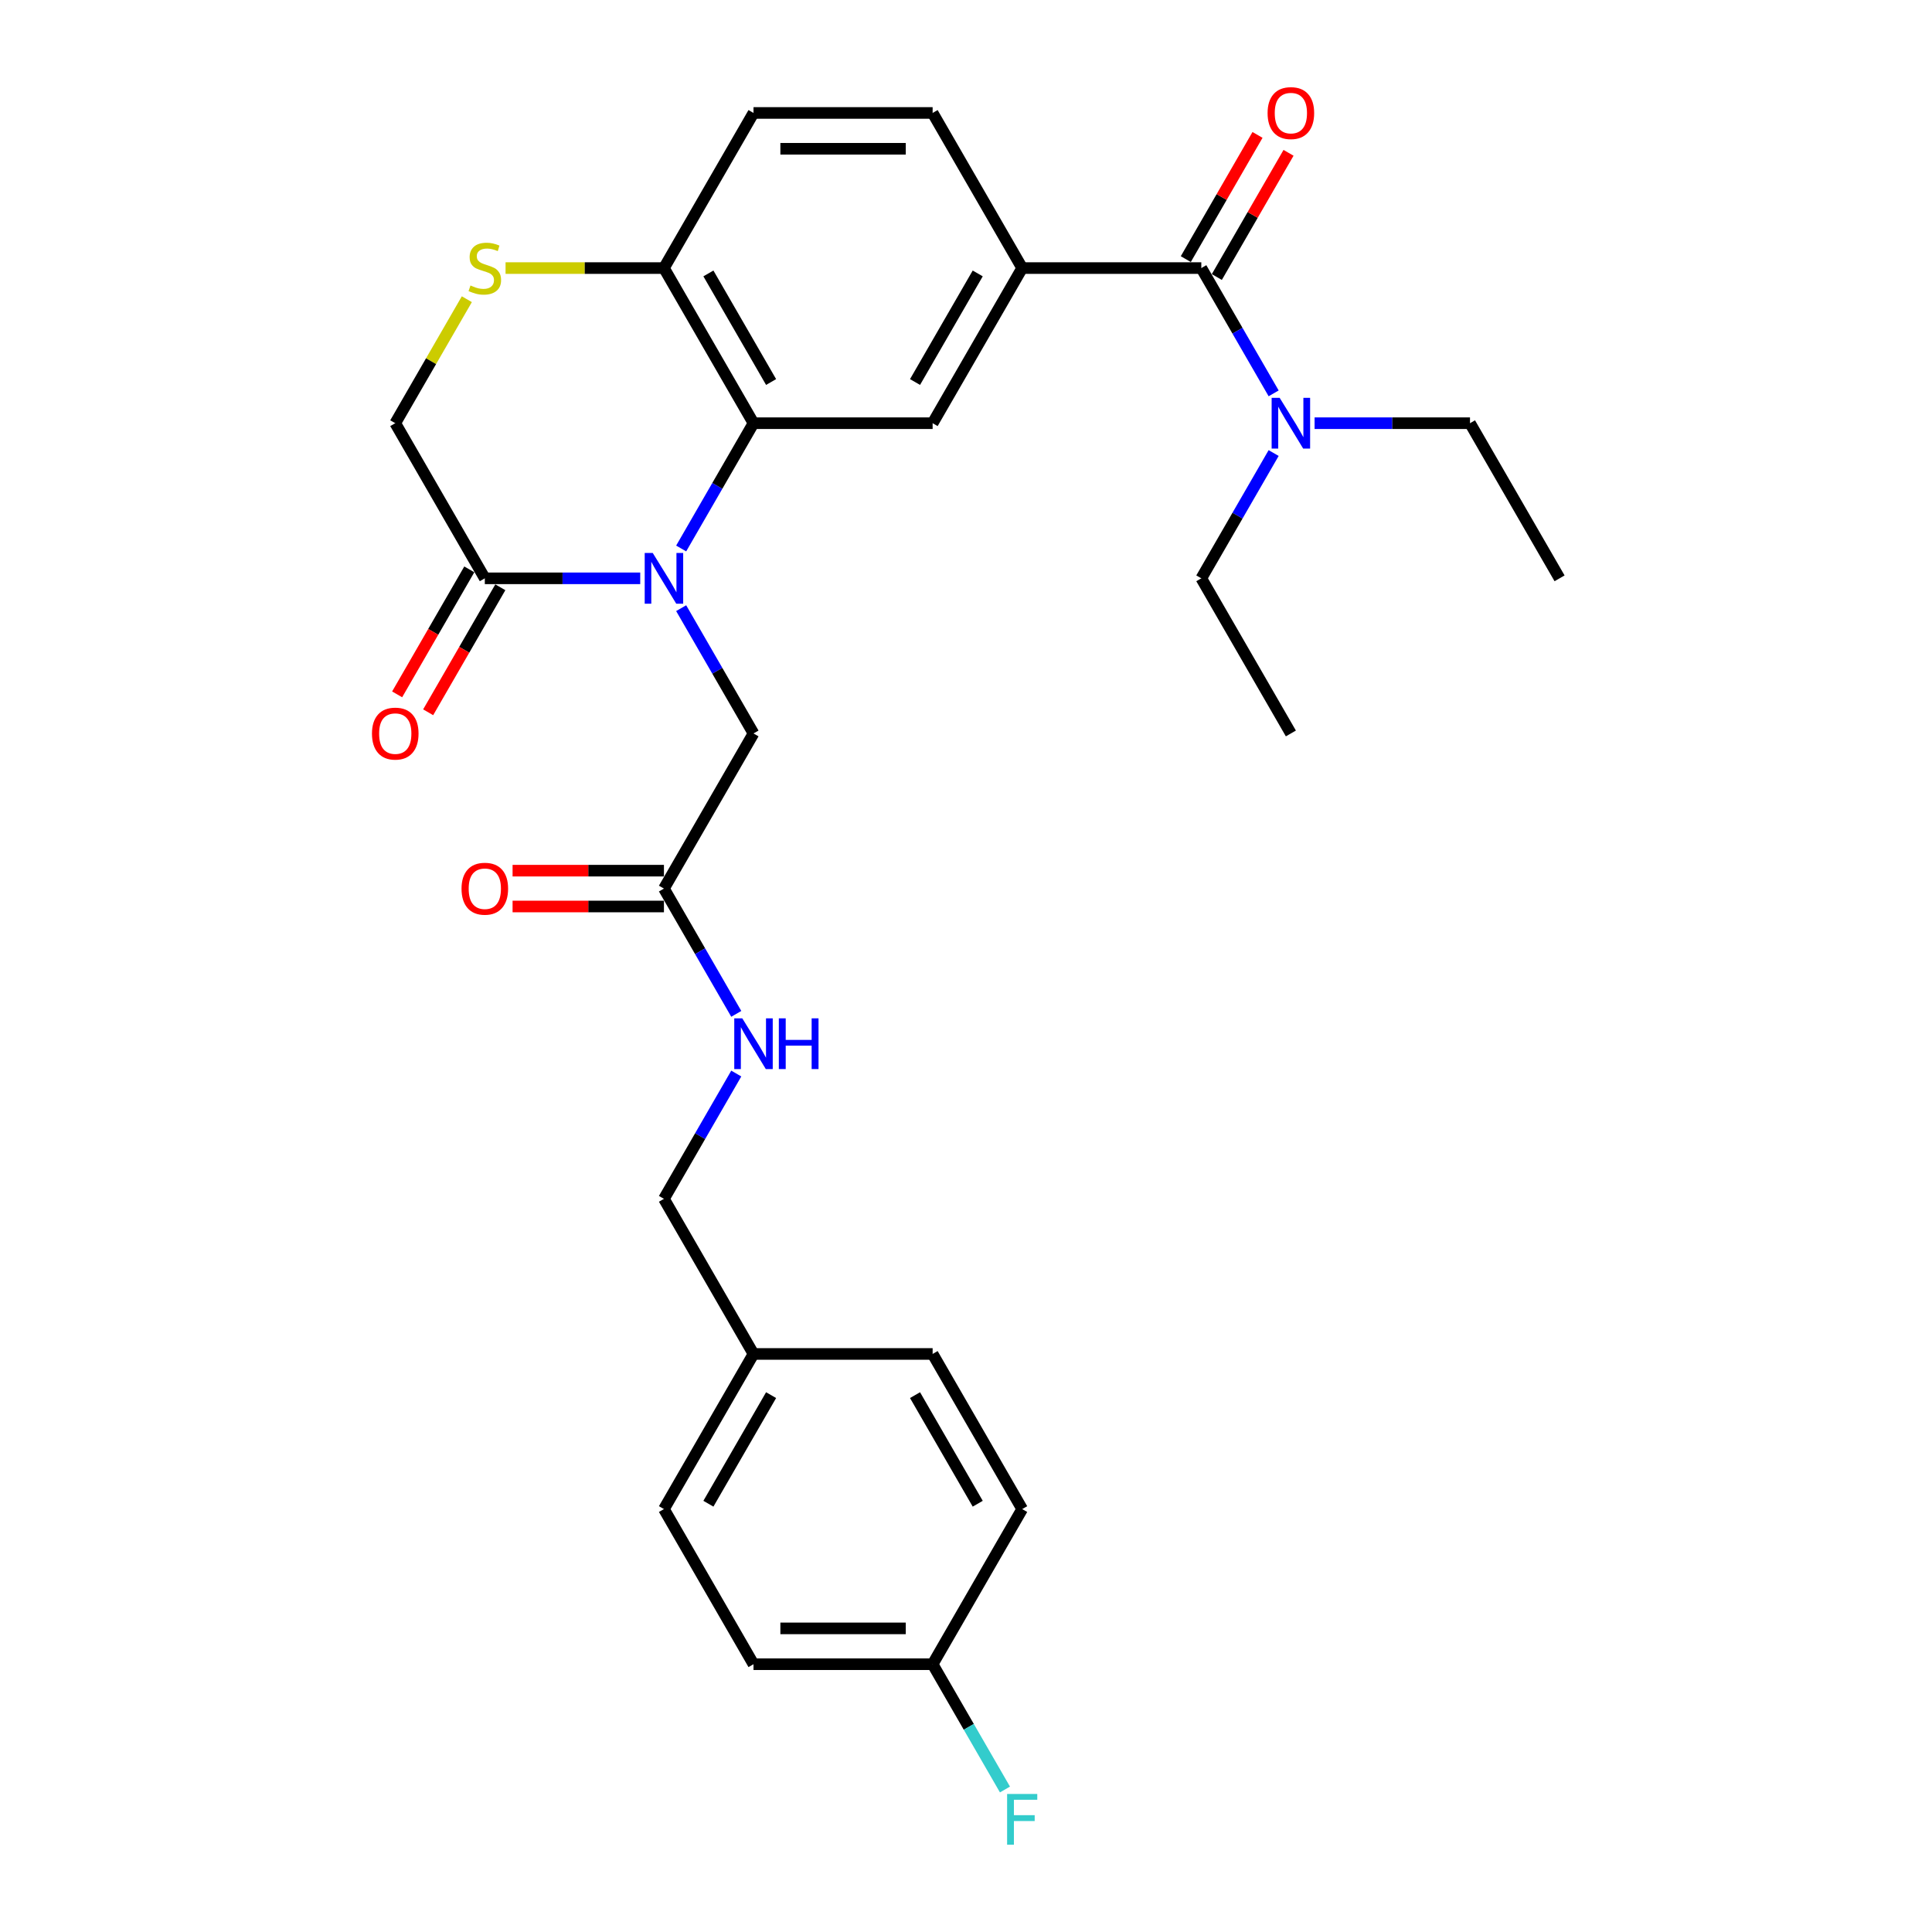 <?xml version='1.0' encoding='iso-8859-1'?>
<svg version='1.1' baseProfile='full'
              xmlns='http://www.w3.org/2000/svg'
                      xmlns:rdkit='http://www.rdkit.org/xml'
                      xmlns:xlink='http://www.w3.org/1999/xlink'
                  xml:space='preserve'
width='1000px' height='1000px' viewBox='0 0 1000 1000'>
<!-- END OF HEADER -->
<rect style='opacity:1.0;fill:#FFFFFF;stroke:none' width='1000' height='1000' x='0' y='0'> </rect>
<path class='bond-0' d='M 352.573,283.895 L 371.292,251.471' style='fill:none;fill-rule:evenodd;stroke:#0000FF;stroke-width:6px;stroke-linecap:butt;stroke-linejoin:miter;stroke-opacity:1' />
<path class='bond-0' d='M 371.292,251.471 L 390.012,219.048' style='fill:none;fill-rule:evenodd;stroke:#000000;stroke-width:6px;stroke-linecap:butt;stroke-linejoin:miter;stroke-opacity:1' />
<path class='bond-1' d='M 331.379,299.341 L 291.16,299.341' style='fill:none;fill-rule:evenodd;stroke:#0000FF;stroke-width:6px;stroke-linecap:butt;stroke-linejoin:miter;stroke-opacity:1' />
<path class='bond-1' d='M 291.16,299.341 L 250.941,299.341' style='fill:none;fill-rule:evenodd;stroke:#000000;stroke-width:6px;stroke-linecap:butt;stroke-linejoin:miter;stroke-opacity:1' />
<path class='bond-7' d='M 352.573,314.787 L 371.292,347.21' style='fill:none;fill-rule:evenodd;stroke:#0000FF;stroke-width:6px;stroke-linecap:butt;stroke-linejoin:miter;stroke-opacity:1' />
<path class='bond-7' d='M 371.292,347.21 L 390.012,379.634' style='fill:none;fill-rule:evenodd;stroke:#000000;stroke-width:6px;stroke-linecap:butt;stroke-linejoin:miter;stroke-opacity:1' />
<path class='bond-4' d='M 390.012,219.048 L 482.726,219.048' style='fill:none;fill-rule:evenodd;stroke:#000000;stroke-width:6px;stroke-linecap:butt;stroke-linejoin:miter;stroke-opacity:1' />
<path class='bond-6' d='M 390.012,219.048 L 343.655,138.755' style='fill:none;fill-rule:evenodd;stroke:#000000;stroke-width:6px;stroke-linecap:butt;stroke-linejoin:miter;stroke-opacity:1' />
<path class='bond-6' d='M 399.117,197.733 L 366.667,141.528' style='fill:none;fill-rule:evenodd;stroke:#000000;stroke-width:6px;stroke-linecap:butt;stroke-linejoin:miter;stroke-opacity:1' />
<path class='bond-9' d='M 250.941,299.341 L 204.584,219.048' style='fill:none;fill-rule:evenodd;stroke:#000000;stroke-width:6px;stroke-linecap:butt;stroke-linejoin:miter;stroke-opacity:1' />
<path class='bond-13' d='M 242.911,294.705 L 224.235,327.054' style='fill:none;fill-rule:evenodd;stroke:#000000;stroke-width:6px;stroke-linecap:butt;stroke-linejoin:miter;stroke-opacity:1' />
<path class='bond-13' d='M 224.235,327.054 L 205.558,359.403' style='fill:none;fill-rule:evenodd;stroke:#FF0000;stroke-width:6px;stroke-linecap:butt;stroke-linejoin:miter;stroke-opacity:1' />
<path class='bond-13' d='M 258.97,303.976 L 240.293,336.326' style='fill:none;fill-rule:evenodd;stroke:#000000;stroke-width:6px;stroke-linecap:butt;stroke-linejoin:miter;stroke-opacity:1' />
<path class='bond-13' d='M 240.293,336.326 L 221.616,368.675' style='fill:none;fill-rule:evenodd;stroke:#FF0000;stroke-width:6px;stroke-linecap:butt;stroke-linejoin:miter;stroke-opacity:1' />
<path class='bond-2' d='M 621.797,138.755 L 529.083,138.755' style='fill:none;fill-rule:evenodd;stroke:#000000;stroke-width:6px;stroke-linecap:butt;stroke-linejoin:miter;stroke-opacity:1' />
<path class='bond-10' d='M 621.797,138.755 L 640.517,171.179' style='fill:none;fill-rule:evenodd;stroke:#000000;stroke-width:6px;stroke-linecap:butt;stroke-linejoin:miter;stroke-opacity:1' />
<path class='bond-10' d='M 640.517,171.179 L 659.236,203.602' style='fill:none;fill-rule:evenodd;stroke:#0000FF;stroke-width:6px;stroke-linecap:butt;stroke-linejoin:miter;stroke-opacity:1' />
<path class='bond-11' d='M 629.826,143.391 L 648.385,111.246' style='fill:none;fill-rule:evenodd;stroke:#000000;stroke-width:6px;stroke-linecap:butt;stroke-linejoin:miter;stroke-opacity:1' />
<path class='bond-11' d='M 648.385,111.246 L 666.944,79.101' style='fill:none;fill-rule:evenodd;stroke:#FF0000;stroke-width:6px;stroke-linecap:butt;stroke-linejoin:miter;stroke-opacity:1' />
<path class='bond-11' d='M 613.768,134.12 L 632.327,101.974' style='fill:none;fill-rule:evenodd;stroke:#000000;stroke-width:6px;stroke-linecap:butt;stroke-linejoin:miter;stroke-opacity:1' />
<path class='bond-11' d='M 632.327,101.974 L 650.886,69.829' style='fill:none;fill-rule:evenodd;stroke:#FF0000;stroke-width:6px;stroke-linecap:butt;stroke-linejoin:miter;stroke-opacity:1' />
<path class='bond-3' d='M 529.083,138.755 L 482.726,219.048' style='fill:none;fill-rule:evenodd;stroke:#000000;stroke-width:6px;stroke-linecap:butt;stroke-linejoin:miter;stroke-opacity:1' />
<path class='bond-3' d='M 506.071,141.528 L 473.621,197.733' style='fill:none;fill-rule:evenodd;stroke:#000000;stroke-width:6px;stroke-linecap:butt;stroke-linejoin:miter;stroke-opacity:1' />
<path class='bond-30' d='M 529.083,138.755 L 482.726,58.462' style='fill:none;fill-rule:evenodd;stroke:#000000;stroke-width:6px;stroke-linecap:butt;stroke-linejoin:miter;stroke-opacity:1' />
<path class='bond-5' d='M 241.637,154.869 L 223.111,186.958' style='fill:none;fill-rule:evenodd;stroke:#CCCC00;stroke-width:6px;stroke-linecap:butt;stroke-linejoin:miter;stroke-opacity:1' />
<path class='bond-5' d='M 223.111,186.958 L 204.584,219.048' style='fill:none;fill-rule:evenodd;stroke:#000000;stroke-width:6px;stroke-linecap:butt;stroke-linejoin:miter;stroke-opacity:1' />
<path class='bond-29' d='M 261.677,138.755 L 302.666,138.755' style='fill:none;fill-rule:evenodd;stroke:#CCCC00;stroke-width:6px;stroke-linecap:butt;stroke-linejoin:miter;stroke-opacity:1' />
<path class='bond-29' d='M 302.666,138.755 L 343.655,138.755' style='fill:none;fill-rule:evenodd;stroke:#000000;stroke-width:6px;stroke-linecap:butt;stroke-linejoin:miter;stroke-opacity:1' />
<path class='bond-16' d='M 343.655,138.755 L 390.012,58.462' style='fill:none;fill-rule:evenodd;stroke:#000000;stroke-width:6px;stroke-linecap:butt;stroke-linejoin:miter;stroke-opacity:1' />
<path class='bond-8' d='M 390.012,379.634 L 343.655,459.926' style='fill:none;fill-rule:evenodd;stroke:#000000;stroke-width:6px;stroke-linecap:butt;stroke-linejoin:miter;stroke-opacity:1' />
<path class='bond-12' d='M 343.655,459.926 L 362.374,492.35' style='fill:none;fill-rule:evenodd;stroke:#000000;stroke-width:6px;stroke-linecap:butt;stroke-linejoin:miter;stroke-opacity:1' />
<path class='bond-12' d='M 362.374,492.35 L 381.094,524.773' style='fill:none;fill-rule:evenodd;stroke:#0000FF;stroke-width:6px;stroke-linecap:butt;stroke-linejoin:miter;stroke-opacity:1' />
<path class='bond-15' d='M 343.655,450.655 L 304.483,450.655' style='fill:none;fill-rule:evenodd;stroke:#000000;stroke-width:6px;stroke-linecap:butt;stroke-linejoin:miter;stroke-opacity:1' />
<path class='bond-15' d='M 304.483,450.655 L 265.311,450.655' style='fill:none;fill-rule:evenodd;stroke:#FF0000;stroke-width:6px;stroke-linecap:butt;stroke-linejoin:miter;stroke-opacity:1' />
<path class='bond-15' d='M 343.655,469.198 L 304.483,469.198' style='fill:none;fill-rule:evenodd;stroke:#000000;stroke-width:6px;stroke-linecap:butt;stroke-linejoin:miter;stroke-opacity:1' />
<path class='bond-15' d='M 304.483,469.198 L 265.311,469.198' style='fill:none;fill-rule:evenodd;stroke:#FF0000;stroke-width:6px;stroke-linecap:butt;stroke-linejoin:miter;stroke-opacity:1' />
<path class='bond-25' d='M 680.429,219.048 L 720.649,219.048' style='fill:none;fill-rule:evenodd;stroke:#0000FF;stroke-width:6px;stroke-linecap:butt;stroke-linejoin:miter;stroke-opacity:1' />
<path class='bond-25' d='M 720.649,219.048 L 760.868,219.048' style='fill:none;fill-rule:evenodd;stroke:#000000;stroke-width:6px;stroke-linecap:butt;stroke-linejoin:miter;stroke-opacity:1' />
<path class='bond-26' d='M 659.236,234.494 L 640.517,266.917' style='fill:none;fill-rule:evenodd;stroke:#0000FF;stroke-width:6px;stroke-linecap:butt;stroke-linejoin:miter;stroke-opacity:1' />
<path class='bond-26' d='M 640.517,266.917 L 621.797,299.341' style='fill:none;fill-rule:evenodd;stroke:#000000;stroke-width:6px;stroke-linecap:butt;stroke-linejoin:miter;stroke-opacity:1' />
<path class='bond-17' d='M 381.094,555.665 L 362.374,588.089' style='fill:none;fill-rule:evenodd;stroke:#0000FF;stroke-width:6px;stroke-linecap:butt;stroke-linejoin:miter;stroke-opacity:1' />
<path class='bond-17' d='M 362.374,588.089 L 343.655,620.512' style='fill:none;fill-rule:evenodd;stroke:#000000;stroke-width:6px;stroke-linecap:butt;stroke-linejoin:miter;stroke-opacity:1' />
<path class='bond-14' d='M 482.726,58.462 L 390.012,58.462' style='fill:none;fill-rule:evenodd;stroke:#000000;stroke-width:6px;stroke-linecap:butt;stroke-linejoin:miter;stroke-opacity:1' />
<path class='bond-14' d='M 468.819,77.005 L 403.919,77.005' style='fill:none;fill-rule:evenodd;stroke:#000000;stroke-width:6px;stroke-linecap:butt;stroke-linejoin:miter;stroke-opacity:1' />
<path class='bond-19' d='M 343.655,620.512 L 390.012,700.805' style='fill:none;fill-rule:evenodd;stroke:#000000;stroke-width:6px;stroke-linecap:butt;stroke-linejoin:miter;stroke-opacity:1' />
<path class='bond-18' d='M 482.726,861.39 L 390.012,861.39' style='fill:none;fill-rule:evenodd;stroke:#000000;stroke-width:6px;stroke-linecap:butt;stroke-linejoin:miter;stroke-opacity:1' />
<path class='bond-18' d='M 468.819,842.847 L 403.919,842.847' style='fill:none;fill-rule:evenodd;stroke:#000000;stroke-width:6px;stroke-linecap:butt;stroke-linejoin:miter;stroke-opacity:1' />
<path class='bond-20' d='M 482.726,861.39 L 501.445,893.813' style='fill:none;fill-rule:evenodd;stroke:#000000;stroke-width:6px;stroke-linecap:butt;stroke-linejoin:miter;stroke-opacity:1' />
<path class='bond-20' d='M 501.445,893.813 L 520.165,926.237' style='fill:none;fill-rule:evenodd;stroke:#33CCCC;stroke-width:6px;stroke-linecap:butt;stroke-linejoin:miter;stroke-opacity:1' />
<path class='bond-31' d='M 482.726,861.39 L 529.083,781.097' style='fill:none;fill-rule:evenodd;stroke:#000000;stroke-width:6px;stroke-linecap:butt;stroke-linejoin:miter;stroke-opacity:1' />
<path class='bond-23' d='M 390.012,700.805 L 482.726,700.805' style='fill:none;fill-rule:evenodd;stroke:#000000;stroke-width:6px;stroke-linecap:butt;stroke-linejoin:miter;stroke-opacity:1' />
<path class='bond-24' d='M 390.012,700.805 L 343.655,781.097' style='fill:none;fill-rule:evenodd;stroke:#000000;stroke-width:6px;stroke-linecap:butt;stroke-linejoin:miter;stroke-opacity:1' />
<path class='bond-24' d='M 399.117,722.12 L 366.667,778.325' style='fill:none;fill-rule:evenodd;stroke:#000000;stroke-width:6px;stroke-linecap:butt;stroke-linejoin:miter;stroke-opacity:1' />
<path class='bond-21' d='M 529.083,781.097 L 482.726,700.805' style='fill:none;fill-rule:evenodd;stroke:#000000;stroke-width:6px;stroke-linecap:butt;stroke-linejoin:miter;stroke-opacity:1' />
<path class='bond-21' d='M 506.071,778.325 L 473.621,722.12' style='fill:none;fill-rule:evenodd;stroke:#000000;stroke-width:6px;stroke-linecap:butt;stroke-linejoin:miter;stroke-opacity:1' />
<path class='bond-22' d='M 390.012,861.39 L 343.655,781.097' style='fill:none;fill-rule:evenodd;stroke:#000000;stroke-width:6px;stroke-linecap:butt;stroke-linejoin:miter;stroke-opacity:1' />
<path class='bond-27' d='M 760.868,219.048 L 807.225,299.341' style='fill:none;fill-rule:evenodd;stroke:#000000;stroke-width:6px;stroke-linecap:butt;stroke-linejoin:miter;stroke-opacity:1' />
<path class='bond-28' d='M 621.797,299.341 L 668.154,379.634' style='fill:none;fill-rule:evenodd;stroke:#000000;stroke-width:6px;stroke-linecap:butt;stroke-linejoin:miter;stroke-opacity:1' />
<path  class='atom-0' d='M 337.851 286.212
L 346.455 300.12
Q 347.308 301.492, 348.68 303.976
Q 350.052 306.461, 350.126 306.61
L 350.126 286.212
L 353.612 286.212
L 353.612 312.469
L 350.015 312.469
L 340.781 297.264
Q 339.705 295.484, 338.555 293.444
Q 337.443 291.404, 337.109 290.774
L 337.109 312.469
L 333.697 312.469
L 333.697 286.212
L 337.851 286.212
' fill='#0000FF'/>
<path  class='atom-6' d='M 243.524 147.767
Q 243.82 147.878, 245.044 148.397
Q 246.268 148.917, 247.603 149.25
Q 248.975 149.547, 250.31 149.547
Q 252.795 149.547, 254.241 148.36
Q 255.688 147.137, 255.688 145.023
Q 255.688 143.576, 254.946 142.686
Q 254.241 141.796, 253.129 141.314
Q 252.016 140.832, 250.162 140.276
Q 247.825 139.571, 246.416 138.904
Q 245.044 138.236, 244.043 136.827
Q 243.079 135.418, 243.079 133.044
Q 243.079 129.743, 245.304 127.704
Q 247.566 125.664, 252.016 125.664
Q 255.057 125.664, 258.506 127.11
L 257.653 129.966
Q 254.501 128.668, 252.127 128.668
Q 249.569 128.668, 248.159 129.743
Q 246.75 130.782, 246.787 132.599
Q 246.787 134.008, 247.492 134.861
Q 248.233 135.714, 249.272 136.196
Q 250.347 136.678, 252.127 137.235
Q 254.501 137.976, 255.91 138.718
Q 257.319 139.46, 258.321 140.98
Q 259.359 142.464, 259.359 145.023
Q 259.359 148.657, 256.911 150.623
Q 254.501 152.551, 250.459 152.551
Q 248.122 152.551, 246.342 152.032
Q 244.599 151.55, 242.522 150.697
L 243.524 147.767
' fill='#CCCC00'/>
<path  class='atom-11' d='M 662.35 205.92
L 670.954 219.827
Q 671.807 221.199, 673.179 223.684
Q 674.551 226.168, 674.626 226.317
L 674.626 205.92
L 678.112 205.92
L 678.112 232.176
L 674.514 232.176
L 665.28 216.971
Q 664.204 215.191, 663.055 213.151
Q 661.942 211.112, 661.608 210.481
L 661.608 232.176
L 658.197 232.176
L 658.197 205.92
L 662.35 205.92
' fill='#0000FF'/>
<path  class='atom-12' d='M 656.101 58.537
Q 656.101 52.232, 659.216 48.709
Q 662.332 45.186, 668.154 45.186
Q 673.977 45.186, 677.092 48.709
Q 680.207 52.232, 680.207 58.537
Q 680.207 64.915, 677.055 68.55
Q 673.902 72.147, 668.154 72.147
Q 662.369 72.147, 659.216 68.55
Q 656.101 64.953, 656.101 58.537
M 668.154 69.18
Q 672.159 69.18, 674.31 66.51
Q 676.498 63.803, 676.498 58.537
Q 676.498 53.382, 674.31 50.786
Q 672.159 48.153, 668.154 48.153
Q 664.149 48.153, 661.961 50.749
Q 659.81 53.345, 659.81 58.537
Q 659.81 63.84, 661.961 66.51
Q 664.149 69.18, 668.154 69.18
' fill='#FF0000'/>
<path  class='atom-13' d='M 384.208 527.091
L 392.812 540.998
Q 393.665 542.37, 395.037 544.855
Q 396.409 547.339, 396.483 547.488
L 396.483 527.091
L 399.969 527.091
L 399.969 553.347
L 396.372 553.347
L 387.138 538.142
Q 386.062 536.362, 384.913 534.322
Q 383.8 532.283, 383.466 531.652
L 383.466 553.347
L 380.054 553.347
L 380.054 527.091
L 384.208 527.091
' fill='#0000FF'/>
<path  class='atom-13' d='M 403.122 527.091
L 406.682 527.091
L 406.682 538.254
L 420.107 538.254
L 420.107 527.091
L 423.667 527.091
L 423.667 553.347
L 420.107 553.347
L 420.107 541.22
L 406.682 541.22
L 406.682 553.347
L 403.122 553.347
L 403.122 527.091
' fill='#0000FF'/>
<path  class='atom-14' d='M 192.531 379.708
Q 192.531 373.403, 195.646 369.88
Q 198.761 366.357, 204.584 366.357
Q 210.406 366.357, 213.521 369.88
Q 216.636 373.403, 216.636 379.708
Q 216.636 386.086, 213.484 389.721
Q 210.332 393.318, 204.584 393.318
Q 198.798 393.318, 195.646 389.721
Q 192.531 386.124, 192.531 379.708
M 204.584 390.351
Q 208.589 390.351, 210.74 387.681
Q 212.928 384.974, 212.928 379.708
Q 212.928 374.553, 210.74 371.957
Q 208.589 369.324, 204.584 369.324
Q 200.578 369.324, 198.39 371.92
Q 196.239 374.516, 196.239 379.708
Q 196.239 385.011, 198.39 387.681
Q 200.578 390.351, 204.584 390.351
' fill='#FF0000'/>
<path  class='atom-16' d='M 238.888 460
Q 238.888 453.696, 242.003 450.173
Q 245.118 446.65, 250.941 446.65
Q 256.763 446.65, 259.878 450.173
Q 262.993 453.696, 262.993 460
Q 262.993 466.379, 259.841 470.014
Q 256.689 473.611, 250.941 473.611
Q 245.155 473.611, 242.003 470.014
Q 238.888 466.416, 238.888 460
M 250.941 470.644
Q 254.946 470.644, 257.097 467.974
Q 259.285 465.267, 259.285 460
Q 259.285 454.846, 257.097 452.25
Q 254.946 449.616, 250.941 449.616
Q 246.935 449.616, 244.747 452.212
Q 242.596 454.808, 242.596 460
Q 242.596 465.304, 244.747 467.974
Q 246.935 470.644, 250.941 470.644
' fill='#FF0000'/>
<path  class='atom-21' d='M 521.276 928.555
L 536.889 928.555
L 536.889 931.558
L 524.8 931.558
L 524.8 939.532
L 535.554 939.532
L 535.554 942.573
L 524.8 942.573
L 524.8 954.811
L 521.276 954.811
L 521.276 928.555
' fill='#33CCCC'/>
</svg>
